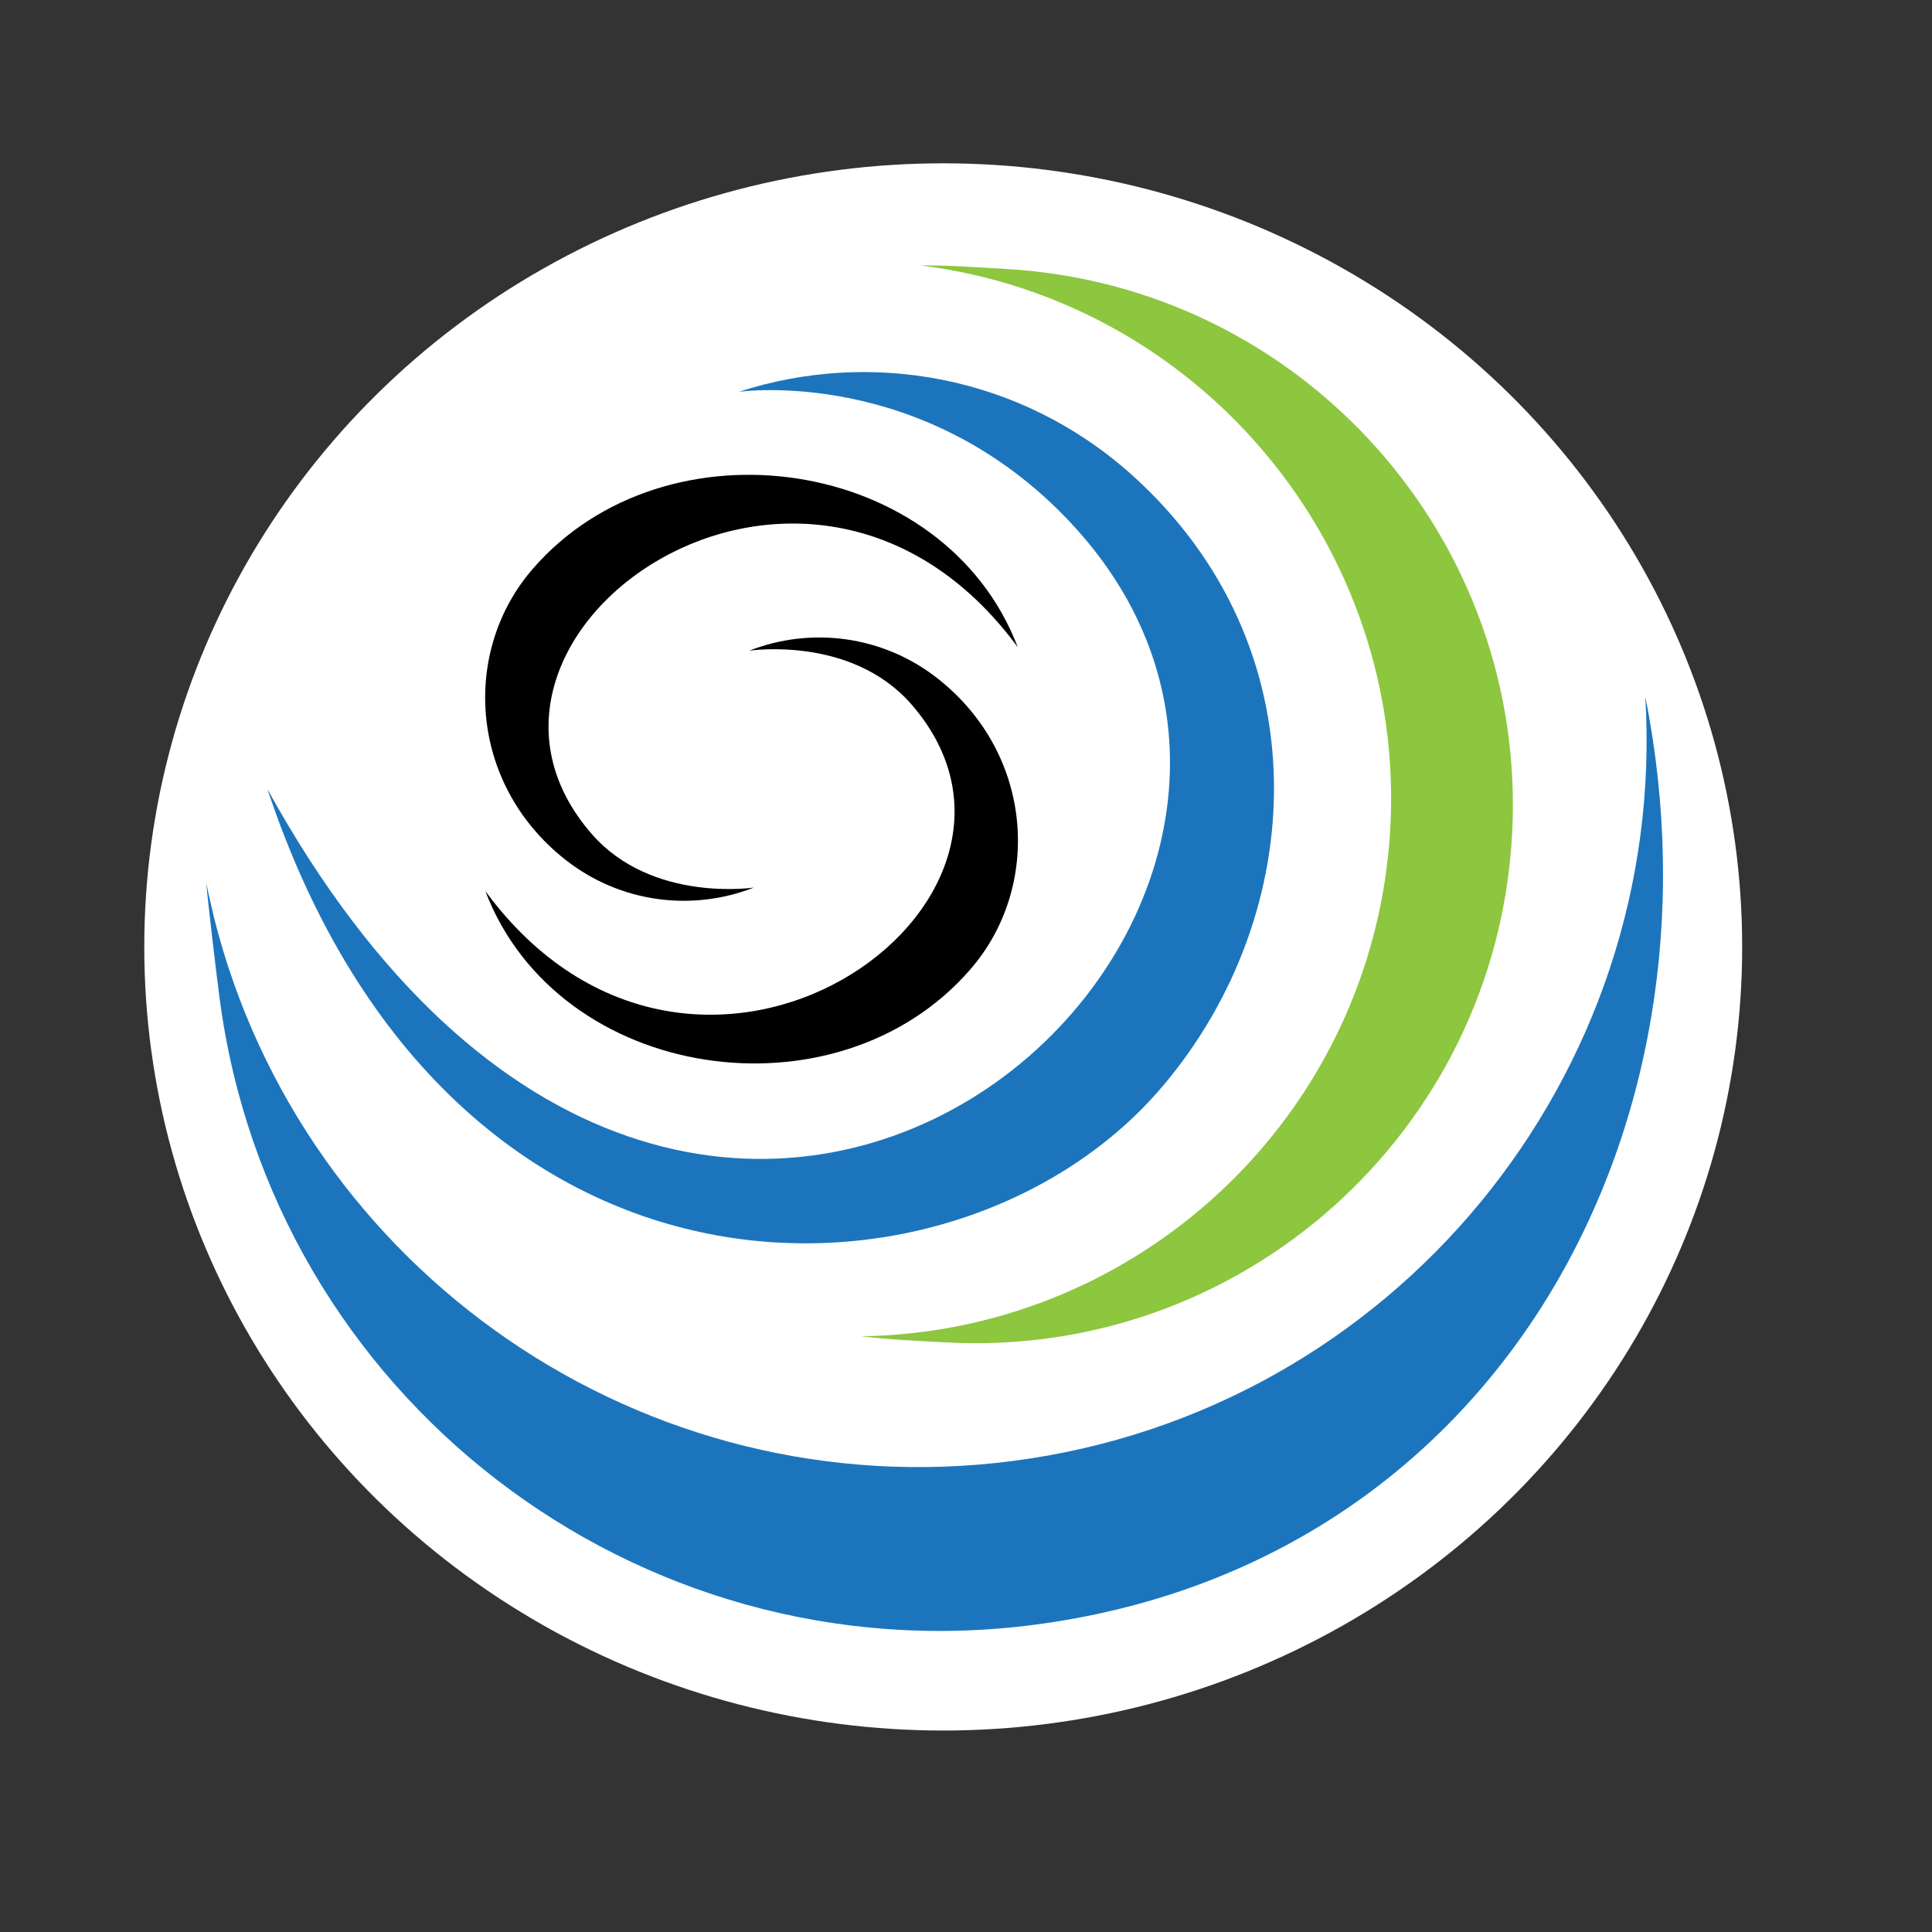 <svg xmlns="http://www.w3.org/2000/svg" id="Layer_1" x="0" y="0" style="enable-background:new 0 0 500 500" version="1.0" viewBox="0 0 500 500"><rect x="0" y="0" width="500" height="500" fill="#333333" stroke="none"/><style>.st1{fill:#1c75bc}.st1,.st2{fill-rule:evenodd;clip-rule:evenodd}</style><circle cx="244.504" cy="238.726" r="198.433" style="fill:#fff" transform="matrix(1.042 0 0 1.022 -10.668 1.086)"/><g id="XMLID_99_"><path id="XMLID_11_" d="M260.2 69.6c-7.3-.4-14.6-1-21.9-.9 71.9 9 125.6 72.4 121.5 145.8-3.9 68.9-57.2 123.2-123.6 130.5-4.5.5-9 .8-13.5.8 7.3.9 14.6 1.2 21.9 1.6 76.7 4.3 142.4-54.4 146.7-131.1 4.4-76.7-54.4-142.4-131.1-146.7z" style="fill-rule:evenodd;clip-rule:evenodd;fill:#8dc63f"/></g><g id="XMLID_2_"><path id="XMLID_10_" d="M425.8 180.3c5.9 97.9-65 185-163.7 197.8-95.6 12.4-183.8-49.3-206.7-140.6-.7-3-1.4-5.9-2-8.9.3 4.3 3 26.7 3.4 29.5 13.4 103.1 107.8 175.8 210.8 162.4C386.9 405 448.3 292.8 425.8 180.3z" class="st1"/></g><g id="XMLID_100_"><path id="XMLID_12_" d="M292.7 122.7c-28.8-25.7-67.6-32.3-101.5-21.3 0 0 47.8-6.9 86 34 94.6 101.3-95.3 273.6-208 68.8 47.7 143.2 179.9 138.2 231.7 76.9 37.9-44.7 41.6-113.9-8.2-158.4z" class="st1"/></g><g id="XMLID_26_"><path id="XMLID_8_" d="M242.8 175.7c-14.4-11.4-33.1-13.5-48.9-7.3 0 0 26.3-4 41.9 13.8 44.9 51.4-55.6 122.6-110.2 48.4 18.9 49.6 91.1 60 125.5 20.3 18.4-21.1 16.7-55.4-8.3-75.2z" class="st2"/><path id="XMLID_3_" d="M146.2 222.4c14.4 11.4 33.1 13.5 48.9 7.3 0 0-26.3 4-41.9-13.8-44.9-51.4 55.6-122.6 110.2-48.4-18.9-49.6-91.1-60-125.5-20.3-18.4 21.1-16.7 55.4 8.3 75.2z" class="st2"/></g></svg>